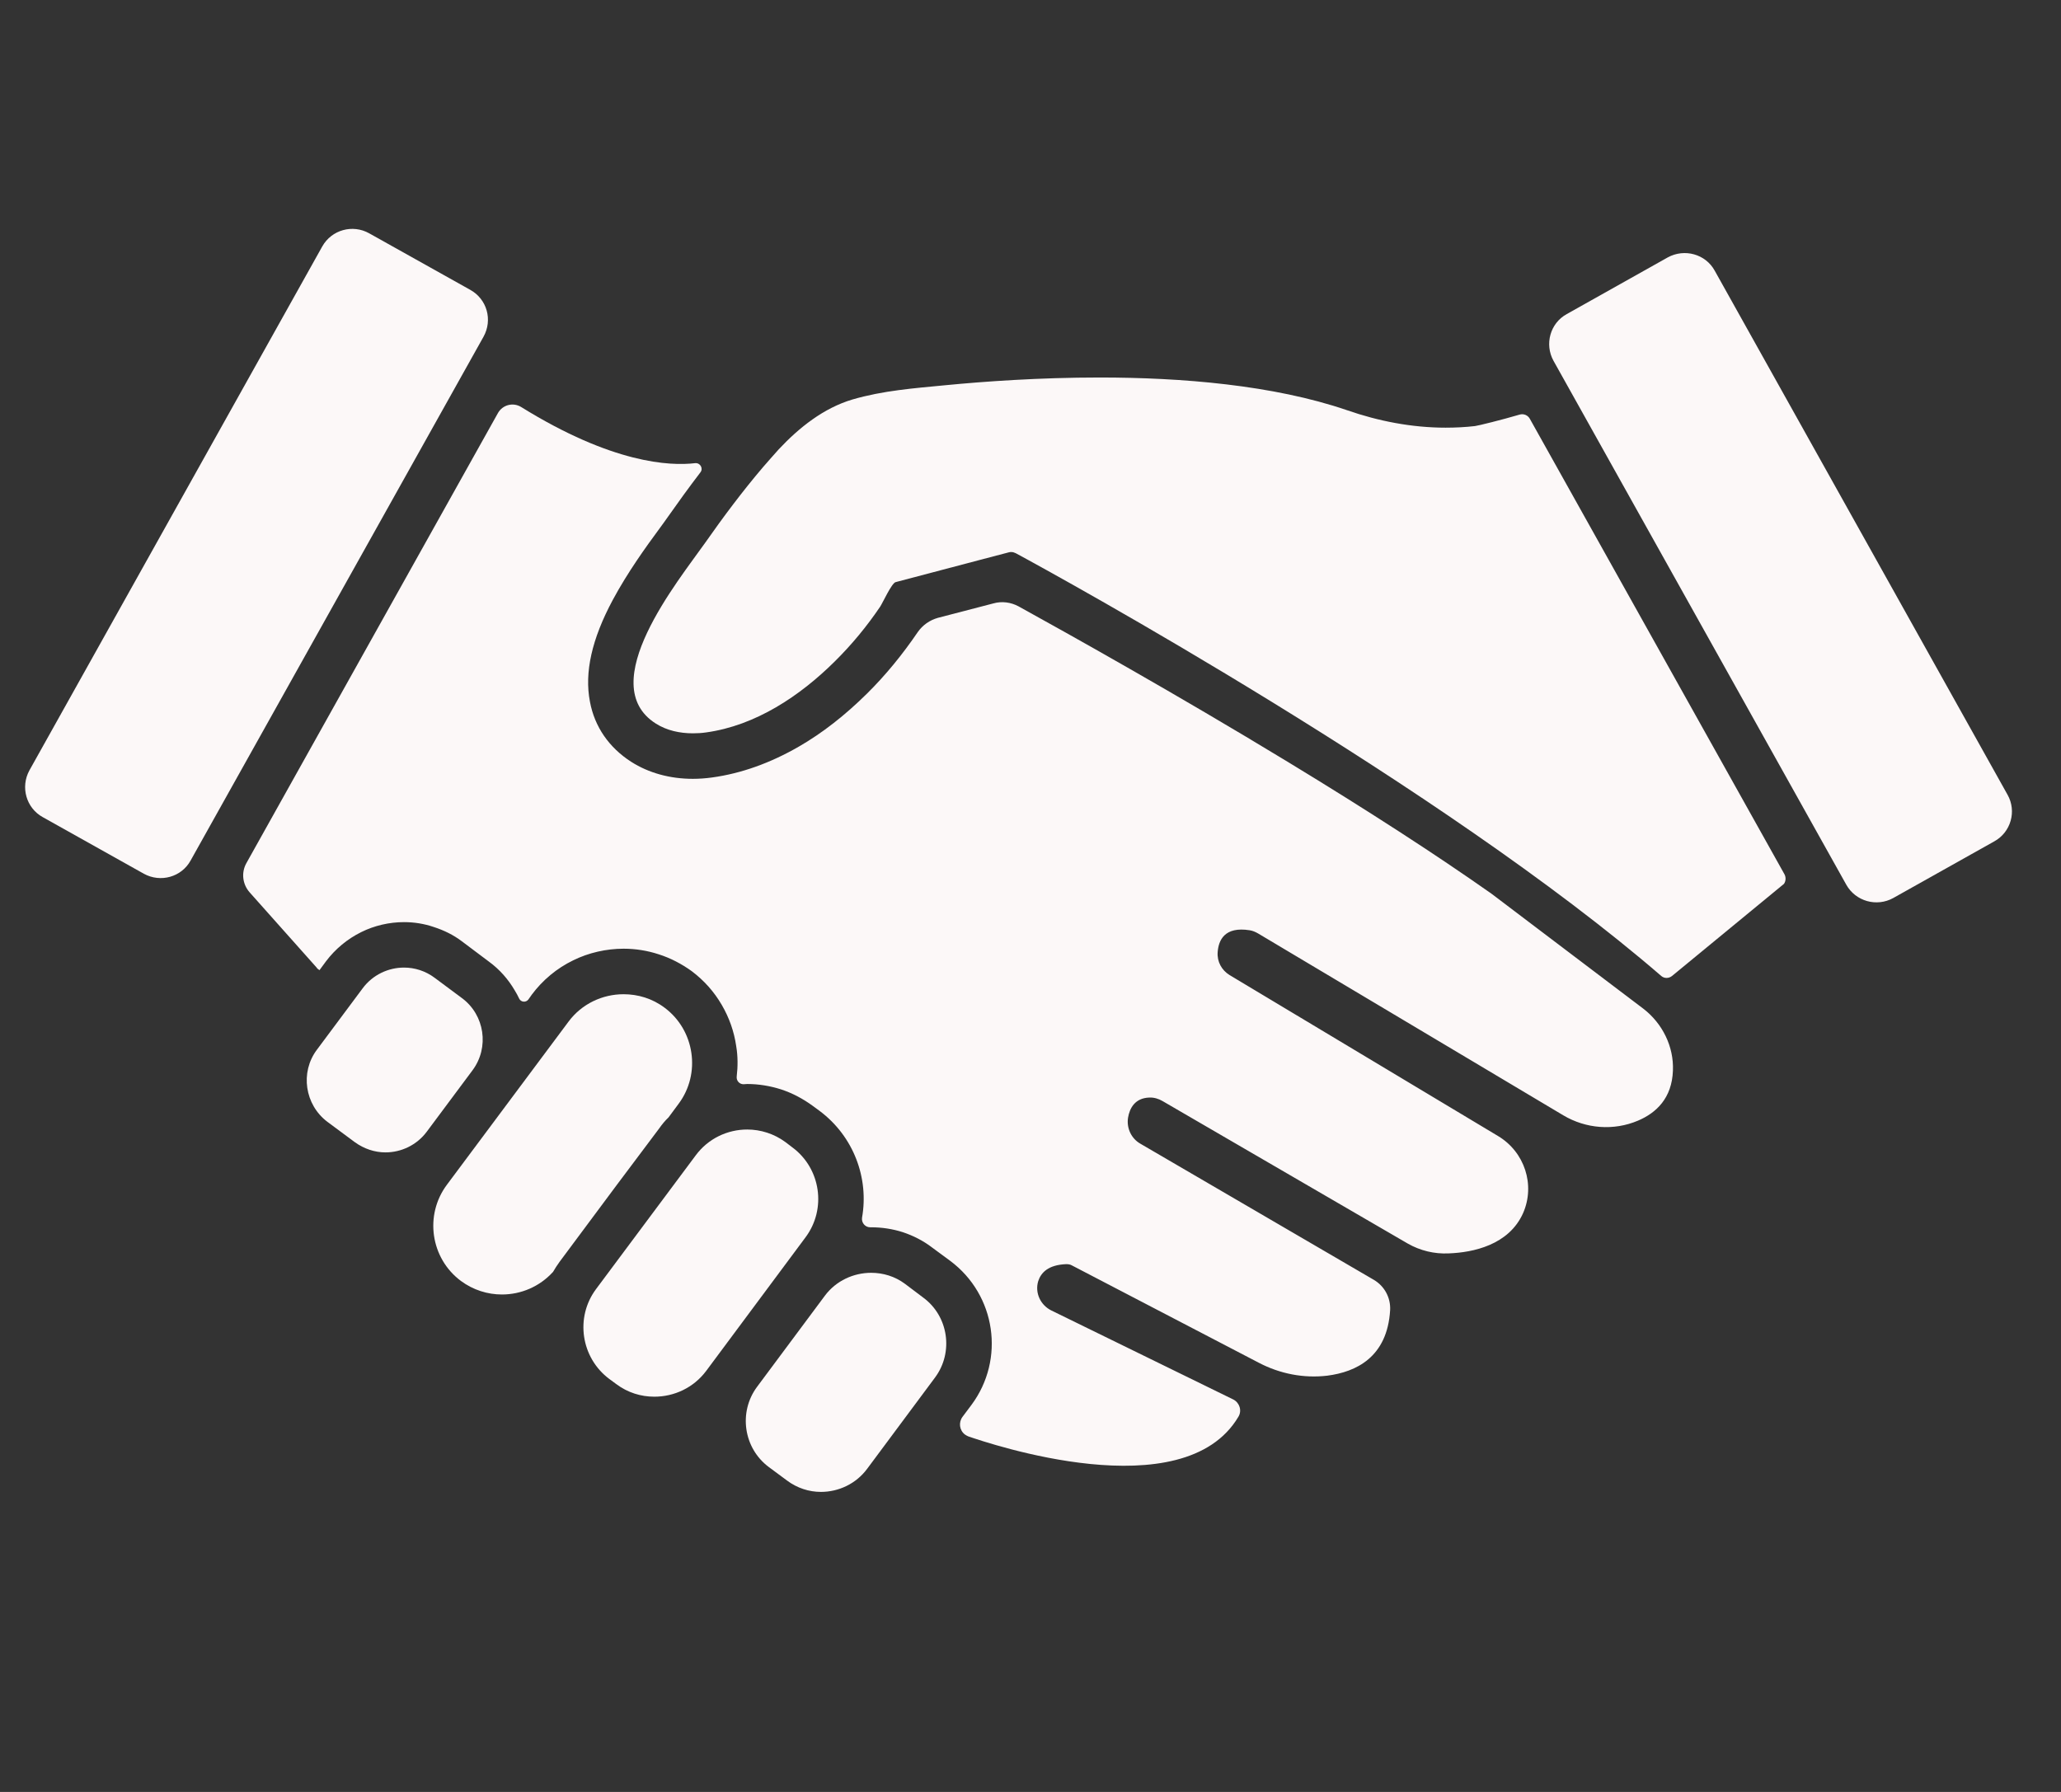 <svg xmlns="http://www.w3.org/2000/svg" xmlns:xlink="http://www.w3.org/1999/xlink" width="46" zoomAndPan="magnify" viewBox="0 0 34.5 30" height="40" preserveAspectRatio="xMidYMid meet" version="1.0"><rect x="0" y="0" width="34.5" height="30" fill="#333333" stroke="none"/><defs><clipPath id="dc284e1d53"><path d="M 12.473 21.297 L 15.848 21.297 L 15.848 24.977 L 12.473 24.977 Z M 12.473 21.297 " clip-rule="nonzero"/></clipPath><clipPath id="bdfd1c5324"><path d="M 0.316 3.75 L 9 3.75 L 9 15 L 0.316 15 Z M 0.316 3.75 " clip-rule="nonzero"/></clipPath><clipPath id="76788ce8f5"><path d="M 25.93 4.23 L 33.68 4.23 L 33.68 15.117 L 25.93 15.117 Z M 25.93 4.23 " clip-rule="nonzero"/></clipPath></defs><path fill="#fcf8f8" d="M 11.645 19.344 L 9.977 21.582 C 9.625 22.055 9.723 22.73 10.199 23.086 L 10.316 23.172 C 10.508 23.316 10.73 23.383 10.953 23.383 C 11.285 23.383 11.609 23.234 11.82 22.953 L 13.484 20.715 C 13.84 20.238 13.738 19.562 13.266 19.211 L 13.148 19.121 C 12.957 18.98 12.73 18.91 12.508 18.91 C 12.18 18.91 11.855 19.059 11.645 19.344 " fill-opacity="1" fill-rule="nonzero"/><g clip-path="url(#dc284e1d53)"><path fill="#fcf8f8" d="M 13.809 21.691 L 12.672 23.219 C 12.359 23.641 12.445 24.246 12.871 24.562 L 13.172 24.785 C 13.344 24.914 13.543 24.977 13.742 24.977 C 14.035 24.977 14.328 24.844 14.516 24.59 L 15.652 23.062 C 15.965 22.641 15.879 22.035 15.453 21.723 L 15.152 21.496 C 14.98 21.367 14.781 21.309 14.582 21.309 C 14.289 21.309 13.996 21.441 13.809 21.691 " fill-opacity="1" fill-rule="nonzero"/></g><path fill="#fcf8f8" d="M 7.734 16.711 L 7.277 16.371 C 7.121 16.254 6.941 16.199 6.762 16.199 C 6.5 16.199 6.238 16.32 6.07 16.547 L 5.305 17.574 C 5.02 17.953 5.102 18.496 5.48 18.781 L 5.938 19.121 C 6.094 19.234 6.273 19.293 6.453 19.293 C 6.715 19.293 6.977 19.172 7.145 18.945 L 7.91 17.918 C 8.195 17.535 8.113 16.992 7.734 16.711 " fill-opacity="1" fill-rule="nonzero"/><path fill="#fcf8f8" d="M 11.125 16.871 C 10.918 16.715 10.676 16.645 10.438 16.645 C 10.086 16.645 9.738 16.805 9.516 17.105 L 7.48 19.836 C 7.102 20.344 7.207 21.066 7.715 21.445 C 7.922 21.598 8.164 21.672 8.402 21.672 C 8.719 21.672 9.031 21.543 9.258 21.293 C 9.289 21.238 9.328 21.18 9.367 21.125 L 10.332 19.828 L 11.035 18.891 C 11.082 18.824 11.133 18.762 11.191 18.707 L 11.359 18.48 C 11.738 17.973 11.629 17.246 11.125 16.871 " fill-opacity="1" fill-rule="nonzero"/><g clip-path="url(#bdfd1c5324)"><path fill="#fcf8f8" d="M 5.395 4.125 L 0.492 12.898 C 0.34 13.176 0.438 13.527 0.715 13.68 L 2.41 14.629 C 2.688 14.781 3.039 14.684 3.191 14.406 L 8.094 5.637 C 8.25 5.355 8.152 5.008 7.871 4.852 L 6.18 3.906 C 5.902 3.75 5.551 3.848 5.395 4.125 " fill-opacity="1" fill-rule="nonzero"/></g><g clip-path="url(#76788ce8f5)"><path fill="#fcf8f8" d="M 26.004 6.039 L 30.906 14.812 C 31.062 15.09 31.414 15.188 31.691 15.035 L 33.383 14.086 C 33.66 13.934 33.762 13.582 33.605 13.305 L 28.703 4.531 C 28.551 4.254 28.199 4.156 27.918 4.309 L 26.227 5.258 C 25.949 5.41 25.852 5.762 26.004 6.039 " fill-opacity="1" fill-rule="nonzero"/></g><path fill="#fcf8f8" d="M 28.004 17.922 C 28.02 17.52 27.828 17.133 27.508 16.887 L 24.965 14.961 C 24.043 14.312 22.898 13.57 21.555 12.754 C 19.664 11.605 17.879 10.609 17.051 10.152 C 16.922 10.082 16.77 10.062 16.629 10.102 L 15.699 10.344 C 15.562 10.383 15.445 10.465 15.363 10.582 C 15.105 10.961 14.82 11.309 14.512 11.613 C 14.148 11.973 13.766 12.273 13.371 12.5 C 12.898 12.773 12.41 12.949 11.922 13.016 C 11.812 13.031 11.707 13.039 11.598 13.039 C 11.215 13.039 10.859 12.941 10.566 12.754 C 10.195 12.516 9.953 12.168 9.875 11.746 C 9.781 11.258 9.906 10.699 10.258 10.043 C 10.508 9.578 10.816 9.152 11.043 8.844 C 11.098 8.77 11.145 8.703 11.184 8.648 C 11.34 8.426 11.52 8.176 11.723 7.91 C 11.777 7.844 11.723 7.746 11.637 7.754 C 11.211 7.805 10.246 7.758 8.727 6.816 C 8.59 6.73 8.414 6.777 8.336 6.914 L 4.125 14.449 C 4.035 14.609 4.059 14.805 4.18 14.941 L 5.297 16.195 C 5.309 16.215 5.328 16.23 5.348 16.242 L 5.457 16.094 C 5.613 15.887 5.816 15.719 6.047 15.605 C 6.266 15.496 6.516 15.438 6.762 15.438 C 6.934 15.438 7.102 15.465 7.262 15.52 C 7.43 15.574 7.59 15.652 7.73 15.758 L 8.188 16.102 C 8.363 16.23 8.508 16.395 8.617 16.582 C 8.645 16.625 8.668 16.672 8.691 16.719 C 8.719 16.777 8.801 16.789 8.844 16.734 L 8.902 16.652 C 9.082 16.41 9.32 16.211 9.594 16.078 C 9.855 15.949 10.152 15.883 10.438 15.883 C 10.637 15.883 10.836 15.914 11.027 15.977 C 11.223 16.039 11.41 16.137 11.578 16.258 C 11.785 16.414 11.953 16.602 12.082 16.824 C 12.207 17.039 12.289 17.27 12.324 17.516 C 12.352 17.684 12.352 17.855 12.332 18.023 C 12.324 18.094 12.379 18.152 12.445 18.152 C 12.469 18.152 12.488 18.148 12.508 18.148 C 12.699 18.148 12.891 18.18 13.074 18.238 C 13.266 18.301 13.441 18.395 13.602 18.512 L 13.719 18.598 C 14.293 19.027 14.547 19.727 14.43 20.387 C 14.418 20.473 14.484 20.547 14.566 20.547 C 14.574 20.547 14.578 20.547 14.582 20.547 C 14.762 20.547 14.941 20.574 15.113 20.629 C 15.289 20.688 15.457 20.773 15.605 20.887 L 15.906 21.109 C 16.672 21.68 16.828 22.758 16.262 23.52 L 16.113 23.719 C 16.043 23.812 16.059 23.945 16.152 24.016 C 16.168 24.027 16.188 24.039 16.207 24.047 C 16.547 24.164 19.809 25.273 20.73 23.719 C 20.793 23.617 20.75 23.484 20.645 23.43 L 17.602 21.941 C 17.418 21.852 17.32 21.645 17.379 21.449 C 17.426 21.305 17.547 21.176 17.848 21.164 C 17.879 21.164 17.914 21.168 17.941 21.184 L 21.074 22.816 C 21.426 23 21.824 23.078 22.219 23.031 C 22.699 22.969 23.223 22.723 23.27 21.934 C 23.281 21.727 23.176 21.531 22.996 21.426 L 19.09 19.148 C 18.938 19.062 18.855 18.887 18.883 18.711 C 18.91 18.551 19 18.383 19.238 18.375 C 19.316 18.371 19.395 18.395 19.461 18.434 L 23.566 20.82 C 23.773 20.938 24.012 20.996 24.25 20.984 C 24.66 20.969 25.258 20.844 25.496 20.309 C 25.703 19.836 25.52 19.285 25.078 19.02 L 20.582 16.324 C 20.449 16.242 20.371 16.098 20.383 15.941 C 20.398 15.738 20.5 15.508 20.918 15.574 C 20.969 15.582 21.016 15.602 21.062 15.629 L 26.168 18.672 C 26.547 18.898 27.012 18.934 27.418 18.762 C 27.723 18.633 27.988 18.387 28.004 17.922 " fill-opacity="1" fill-rule="nonzero"/><path fill="#fcf8f8" d="M 29.871 14.637 L 25.609 7.012 C 25.574 6.949 25.504 6.922 25.438 6.941 C 25.133 7.031 24.75 7.125 24.691 7.133 C 24.527 7.152 24.363 7.16 24.199 7.16 C 23.637 7.16 23.074 7.051 22.547 6.867 C 21.312 6.445 19.777 6.32 18.406 6.32 C 17.395 6.32 16.469 6.387 15.828 6.449 C 15.297 6.5 14.781 6.539 14.27 6.688 C 13.785 6.832 13.375 7.16 13.035 7.523 C 12.949 7.621 12.859 7.719 12.773 7.82 C 12.43 8.223 12.109 8.652 11.805 9.086 C 11.359 9.719 9.938 11.453 10.977 12.113 C 11.16 12.23 11.379 12.277 11.598 12.277 C 11.672 12.277 11.746 12.273 11.82 12.262 C 12.648 12.148 13.391 11.652 13.973 11.074 C 14.258 10.793 14.512 10.484 14.734 10.156 C 14.773 10.098 14.926 9.762 14.992 9.746 L 16.414 9.371 L 16.891 9.246 C 16.902 9.242 16.918 9.242 16.93 9.242 C 16.953 9.242 16.98 9.25 17.004 9.262 C 17.734 9.656 24.137 13.168 27.809 16.34 C 27.859 16.383 27.934 16.383 27.988 16.34 L 29.863 14.797 C 29.895 14.75 29.898 14.688 29.871 14.637 " fill-opacity="1" fill-rule="nonzero"/></svg>